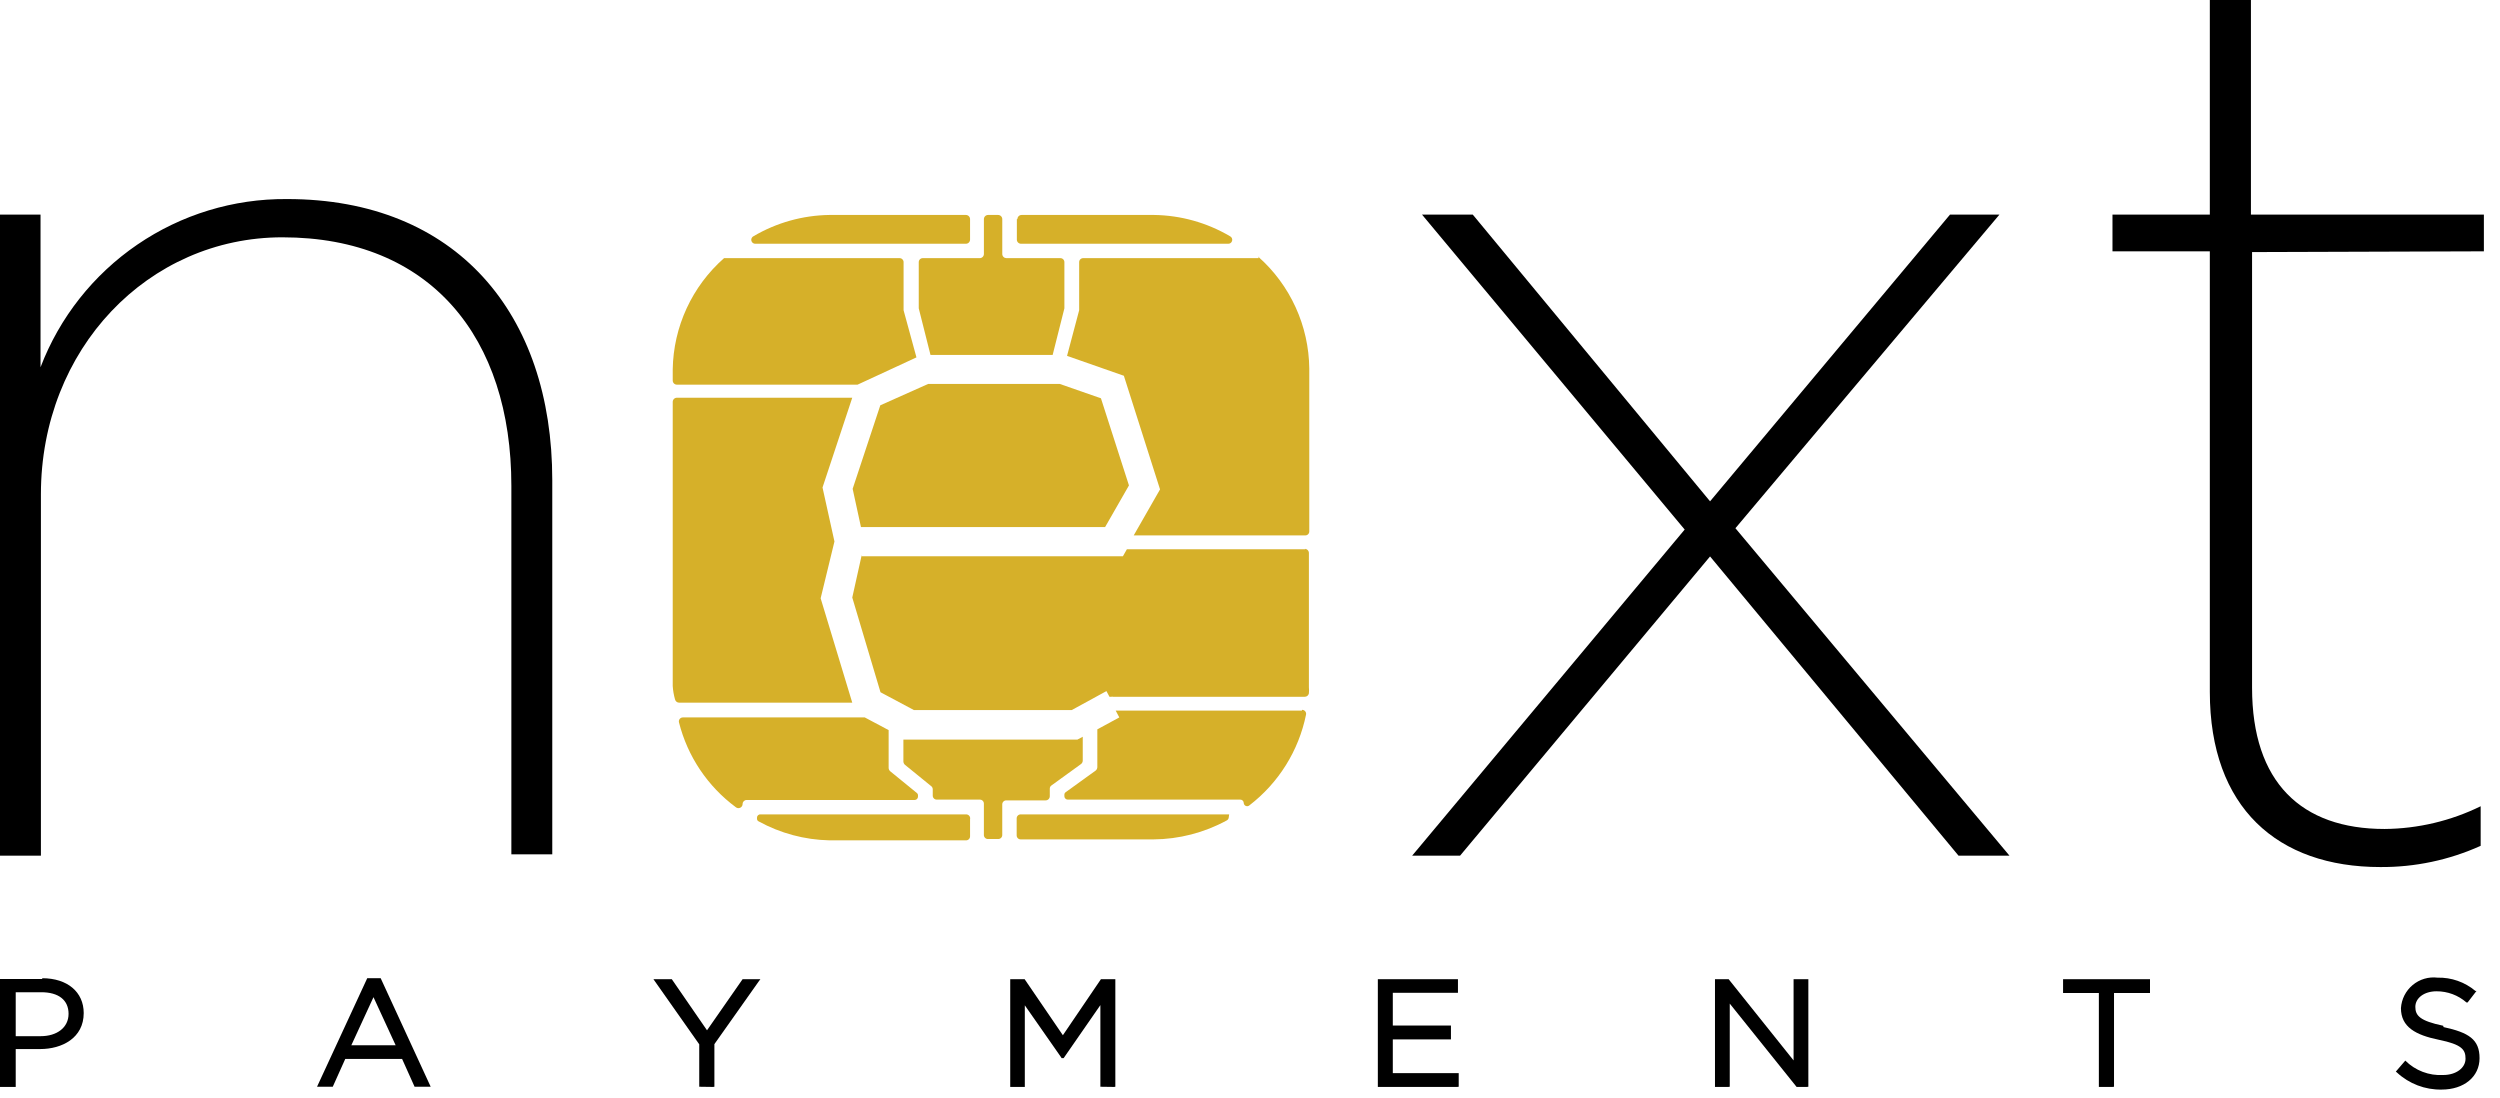<svg width="132" height="58" viewBox="0 0 132 58" fill="none" xmlns="http://www.w3.org/2000/svg">
<path d="M2.23 51.69H0V57.39H0.83V55.39H2.12C3.27 55.39 4.42 54.81 4.42 53.49C4.42 52.38 3.56 51.65 2.23 51.65V51.69ZM0.83 52.39H2.18C3.09 52.39 3.62 52.8 3.62 53.53C3.62 54.26 3 54.71 2.15 54.71H0.83V52.39Z" fill="black"/>
<path d="M19.39 51.65L16.79 57.27L16.74 57.38H17.57L18.23 55.91H21.23L21.89 57.38H22.74L20.1 51.65H19.39ZM19.72 52.65L20.89 55.19H18.55L19.72 52.65Z" fill="black"/>
<path d="M39.25 51.7H39.21L37.33 54.4L35.47 51.7H34.5L36.92 55.14V57.3V57.38L37.65 57.39L37.72 57.38V55.13L40.06 51.82L40.15 51.7H39.25Z" fill="black"/>
<path d="M58.13 51.7L56.12 54.66L54.12 51.73L54.1 51.7H53.34V57.39H54.11V53.08L56.03 55.83L56.05 55.87H56.16L58.1 53.07V57.3V57.38L58.82 57.39L58.89 57.38V51.7H58.13Z" fill="black"/>
<path d="M72.82 51.7H72.75V57.39H76.94L77.02 57.38V56.66H73.54V54.88H76.61V54.15H73.54V52.42H76.98V51.7H72.82Z" fill="black"/>
<path d="M94.701 51.7V55.99L91.271 51.7H90.551V57.39H91.251L91.331 57.38V52.99L94.861 57.39H95.401L95.481 57.38V51.7H94.701Z" fill="black"/>
<path d="M108.93 51.7V52.43H110.82V57.39H111.54L111.62 57.38V52.43H113.52V51.7H108.93Z" fill="black"/>
<path d="M129 54.16C127.76 53.9 127.53 53.62 127.53 53.16C127.53 52.7 127.99 52.34 128.65 52.34C129.231 52.338 129.793 52.548 130.23 52.93H130.29L130.76 52.32H130.7C130.141 51.851 129.43 51.602 128.7 51.62C128.466 51.592 128.23 51.612 128.004 51.679C127.779 51.746 127.569 51.859 127.388 52.01C127.208 52.16 127.06 52.346 126.953 52.556C126.847 52.766 126.785 52.995 126.77 53.23C126.77 54.23 127.55 54.65 128.77 54.9C129.99 55.15 130.18 55.42 130.18 55.9C130.18 56.38 129.69 56.76 129 56.76C128.632 56.782 128.263 56.725 127.919 56.594C127.574 56.463 127.261 56.261 127 56L126.5 56.58L126.56 56.63C127.2 57.224 128.046 57.547 128.92 57.53C130.09 57.53 130.92 56.86 130.92 55.87C130.92 54.88 130.35 54.52 129.02 54.23" fill="black"/>
<path d="M53.69 11.57V12.66C53.692 12.717 53.716 12.77 53.757 12.809C53.798 12.848 53.853 12.87 53.91 12.87H64.829C64.879 12.876 64.929 12.863 64.971 12.835C65.012 12.807 65.042 12.765 65.055 12.717C65.069 12.669 65.064 12.617 65.043 12.572C65.022 12.527 64.985 12.491 64.939 12.47C63.726 11.756 62.347 11.37 60.94 11.35H53.94C53.881 11.35 53.825 11.373 53.784 11.415C53.743 11.456 53.719 11.512 53.719 11.57" fill="#D6B029"/>
<path d="M64.9 43H53.9C53.871 42.999 53.843 43.003 53.816 43.013C53.79 43.023 53.765 43.038 53.745 43.058C53.724 43.078 53.708 43.101 53.697 43.127C53.685 43.153 53.68 43.182 53.68 43.21V44.11C53.68 44.138 53.685 44.167 53.697 44.193C53.708 44.219 53.724 44.242 53.745 44.262C53.765 44.282 53.79 44.297 53.816 44.307C53.843 44.317 53.871 44.321 53.9 44.32H60.9C62.252 44.311 63.582 43.967 64.77 43.32C64.803 43.303 64.831 43.278 64.85 43.246C64.87 43.214 64.88 43.177 64.88 43.14L64.9 43Z" fill="#D6B029"/>
<path d="M50.999 43H40.149C40.126 42.998 40.103 43.002 40.081 43.01C40.059 43.018 40.039 43.03 40.023 43.046C40.006 43.062 39.992 43.081 39.983 43.102C39.974 43.124 39.969 43.147 39.969 43.17V43.22C39.967 43.251 39.974 43.282 39.99 43.309C40.006 43.336 40.03 43.357 40.059 43.37C41.204 43.998 42.484 44.341 43.789 44.37H50.999C51.028 44.371 51.056 44.367 51.083 44.357C51.109 44.347 51.134 44.332 51.154 44.312C51.175 44.292 51.191 44.269 51.202 44.243C51.214 44.217 51.219 44.188 51.219 44.16V43.26C51.227 43.228 51.227 43.194 51.22 43.161C51.212 43.129 51.197 43.099 51.176 43.074C51.154 43.048 51.127 43.028 51.096 43.016C51.066 43.003 51.032 42.997 50.999 43Z" fill="#D6B029"/>
<path d="M39.879 12.87H50.999C51.058 12.87 51.114 12.847 51.155 12.806C51.196 12.764 51.219 12.708 51.219 12.65V11.57C51.219 11.512 51.196 11.456 51.155 11.415C51.114 11.373 51.058 11.35 50.999 11.35H43.789C42.381 11.37 41.003 11.756 39.789 12.47C39.744 12.491 39.707 12.527 39.686 12.572C39.665 12.617 39.66 12.669 39.673 12.717C39.687 12.765 39.717 12.807 39.758 12.835C39.8 12.863 39.85 12.876 39.899 12.87" fill="#D6B029"/>
<path d="M66.45 13.55V13.63H57.19C57.134 13.63 57.081 13.652 57.041 13.692C57.002 13.731 56.98 13.784 56.98 13.84V16.33C56.98 16.33 56.98 16.33 56.98 16.38L56.34 18.79L59.34 19.84L61.25 25.84L59.86 28.27H68.92C68.948 28.27 68.976 28.264 69.003 28.253C69.029 28.242 69.052 28.226 69.072 28.205C69.092 28.184 69.107 28.16 69.117 28.134C69.127 28.107 69.131 28.078 69.13 28.05V19.46C69.118 18.341 68.872 17.237 68.407 16.219C67.942 15.201 67.268 14.291 66.43 13.55" fill="#D6B029"/>
<path d="M68.93 29H59.5L59.29 29.37H45.5V29.3L45 31.55L46.49 36.55L48.25 37.49H56.59L58.42 36.49L58.58 36.79H58.67C58.703 36.78 58.737 36.78 58.77 36.79H68.89C68.942 36.791 68.993 36.773 69.033 36.74C69.073 36.707 69.1 36.661 69.11 36.61C69.12 36.504 69.12 36.396 69.11 36.29V29.2C69.11 29.142 69.087 29.086 69.046 29.044C69.004 29.003 68.948 28.98 68.89 28.98" fill="#D6B029"/>
<path d="M68.739 37.52H58.909L59.099 37.88L57.939 38.51V40.51C57.936 40.575 57.907 40.636 57.859 40.68L56.279 41.82C56.255 41.834 56.234 41.855 56.22 41.879C56.206 41.904 56.199 41.932 56.199 41.96V42.04C56.199 42.088 56.218 42.133 56.252 42.167C56.286 42.201 56.331 42.22 56.379 42.22H65.489C65.535 42.22 65.58 42.237 65.613 42.269C65.647 42.301 65.667 42.344 65.669 42.39C65.67 42.423 65.679 42.456 65.697 42.484C65.715 42.513 65.741 42.535 65.771 42.55C65.801 42.564 65.835 42.57 65.868 42.567C65.901 42.563 65.933 42.55 65.959 42.53C67.506 41.345 68.572 39.64 68.959 37.73C68.965 37.699 68.964 37.668 68.956 37.637C68.948 37.607 68.934 37.579 68.914 37.555C68.894 37.531 68.868 37.512 68.84 37.499C68.811 37.486 68.781 37.479 68.749 37.48" fill="#D6B029"/>
<path d="M56.889 39.05H47.779H47.699V40.21C47.703 40.275 47.731 40.336 47.779 40.38L49.169 41.51C49.194 41.529 49.213 41.553 49.227 41.581C49.241 41.609 49.248 41.639 49.249 41.67V42C49.248 42.028 49.252 42.057 49.262 42.083C49.272 42.11 49.287 42.134 49.307 42.155C49.327 42.175 49.35 42.192 49.377 42.203C49.403 42.214 49.431 42.22 49.459 42.22H51.729C51.758 42.218 51.786 42.223 51.813 42.233C51.839 42.243 51.864 42.258 51.884 42.278C51.905 42.297 51.921 42.321 51.932 42.347C51.944 42.373 51.949 42.401 51.949 42.43V44.09C51.949 44.118 51.955 44.147 51.966 44.173C51.977 44.199 51.994 44.222 52.014 44.242C52.035 44.262 52.059 44.277 52.086 44.287C52.112 44.297 52.141 44.301 52.169 44.3H52.699C52.728 44.301 52.756 44.297 52.783 44.287C52.809 44.277 52.834 44.262 52.854 44.242C52.875 44.222 52.891 44.199 52.902 44.173C52.913 44.147 52.919 44.118 52.919 44.09V42.47C52.919 42.414 52.941 42.361 52.981 42.321C53.02 42.282 53.074 42.26 53.129 42.26H55.209C55.268 42.26 55.324 42.237 55.365 42.196C55.406 42.154 55.429 42.098 55.429 42.04V41.64C55.429 41.606 55.437 41.573 55.452 41.543C55.468 41.514 55.491 41.488 55.519 41.47L57.079 40.34C57.107 40.319 57.129 40.291 57.145 40.26C57.16 40.229 57.169 40.195 57.169 40.16V38.9L56.889 39.05Z" fill="#D6B029"/>
<path d="M47 40.72C46.952 40.676 46.923 40.615 46.92 40.55V38.55L45.66 37.88H36.06C36.028 37.879 35.995 37.886 35.966 37.899C35.937 37.913 35.911 37.933 35.89 37.958C35.87 37.983 35.856 38.013 35.849 38.044C35.842 38.076 35.842 38.109 35.85 38.14C36.301 39.935 37.362 41.519 38.85 42.62C38.882 42.647 38.921 42.663 38.962 42.669C39.004 42.674 39.046 42.667 39.084 42.649C39.121 42.631 39.153 42.603 39.176 42.568C39.198 42.533 39.21 42.492 39.21 42.45C39.21 42.394 39.232 42.341 39.271 42.301C39.311 42.262 39.364 42.24 39.42 42.24H48.3C48.346 42.237 48.389 42.217 48.421 42.184C48.452 42.15 48.47 42.106 48.47 42.06V42C48.471 41.975 48.466 41.95 48.455 41.928C48.445 41.905 48.429 41.886 48.41 41.87L47 40.72Z" fill="#D6B029"/>
<path d="M48.389 18.87L47.709 16.38C47.705 16.364 47.705 16.346 47.709 16.33V13.84C47.71 13.812 47.704 13.784 47.693 13.757C47.681 13.731 47.665 13.708 47.645 13.688C47.624 13.668 47.6 13.653 47.573 13.643C47.546 13.633 47.518 13.629 47.489 13.63H38.23C37.394 14.366 36.722 15.268 36.255 16.279C35.788 17.29 35.538 18.387 35.52 19.5V20.09C35.52 20.148 35.543 20.204 35.584 20.246C35.625 20.287 35.681 20.31 35.739 20.31H45.279L48.389 18.87Z" fill="#D6B029"/>
<path d="M49.13 18.74H55.58L56.2 16.28V13.84C56.2 13.784 56.178 13.731 56.138 13.692C56.099 13.652 56.045 13.63 55.99 13.63H53.13C53.073 13.627 53.02 13.603 52.981 13.562C52.941 13.521 52.92 13.467 52.92 13.41V11.57C52.92 11.512 52.897 11.456 52.855 11.415C52.814 11.373 52.758 11.35 52.7 11.35H52.17C52.111 11.35 52.056 11.373 52.014 11.415C51.973 11.456 51.95 11.512 51.95 11.57V13.41C51.95 13.468 51.927 13.524 51.885 13.566C51.844 13.607 51.788 13.63 51.73 13.63H48.73C48.701 13.629 48.673 13.633 48.646 13.643C48.62 13.653 48.595 13.668 48.575 13.688C48.554 13.708 48.538 13.731 48.527 13.757C48.516 13.784 48.51 13.812 48.51 13.84V16.23C48.51 16.23 48.51 16.23 48.51 16.28L49.13 18.74Z" fill="#D6B029"/>
<path d="M43.33 31.59L44.059 28.59L43.429 25.74L44.999 21H35.739C35.681 21 35.625 21.023 35.584 21.064C35.543 21.106 35.52 21.162 35.52 21.22V36.22C35.534 36.457 35.575 36.692 35.639 36.92C35.649 36.969 35.675 37.014 35.713 37.047C35.751 37.08 35.799 37.099 35.849 37.1H44.999L43.33 31.59Z" fill="#D6B029"/>
<path d="M58.13 21.03L55.95 20.27H49.01L46.48 21.4L45.02 25.81L45.459 27.83H58.349L59.609 25.63L58.13 21.03Z" fill="#D6B029"/>
<path d="M15.14 10.51C12.326 10.489 9.574 11.329 7.251 12.916C4.927 14.503 3.144 16.762 2.14 19.39V11.33H0V45.18H2.16V26.1C2.16 18.42 7.83 12.53 14.91 12.53C22.74 12.53 27 17.82 27 25.65V45.11H29.16V25.35C29.16 16.55 24.09 10.51 15.16 10.51" fill="black"/>
<path d="M105.571 11.33H102.961L90.291 26.47L77.761 11.33H75.081L88.951 27.96L74.561 45.18H77.091L90.291 29.38L103.411 45.18H106.101L91.63 27.89L105.571 11.33Z" fill="black"/>
<path d="M131.149 13.27V11.33H118.849V0H116.679V11.33H111.539V13.27H116.679V36.53C116.679 42.65 120.259 45.78 125.679 45.78C127.506 45.793 129.314 45.411 130.979 44.66V42.57C129.4 43.345 127.668 43.755 125.909 43.77C121.509 43.77 118.909 41.31 118.909 36.31V13.31L131.149 13.27Z" fill="black"/>
</svg>
